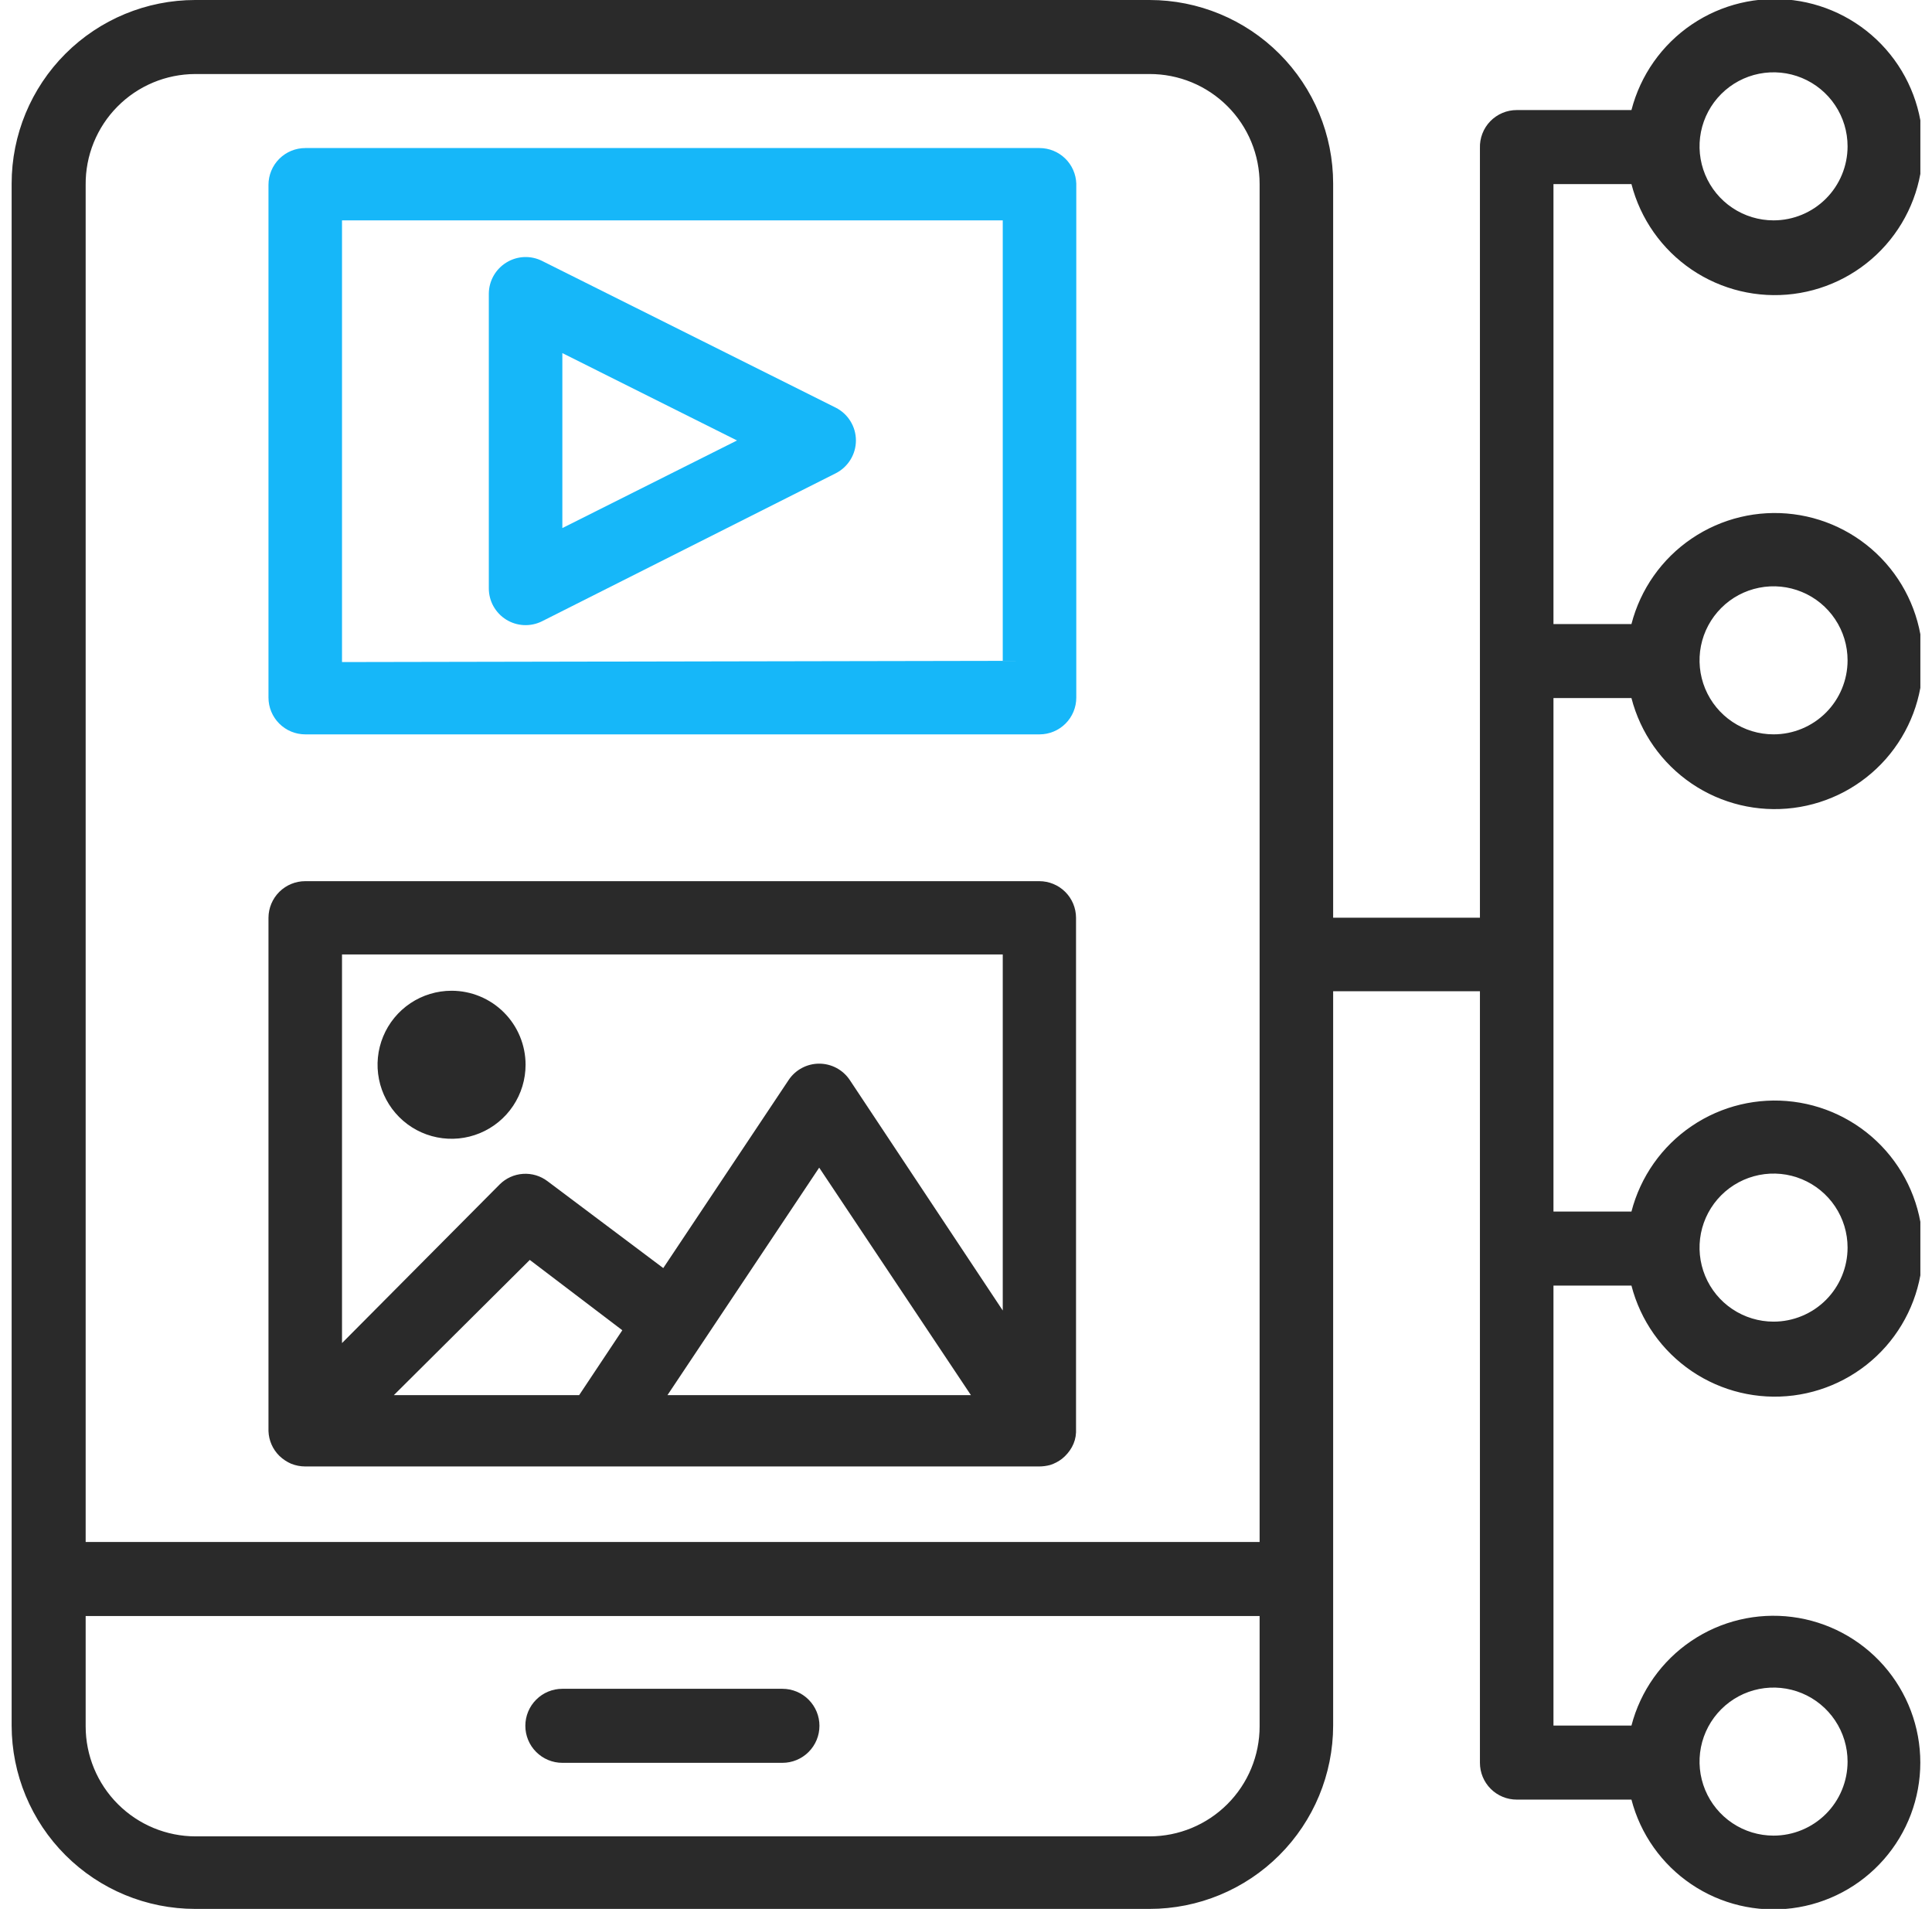 <svg width="83" height="82" viewBox="0 0 83 82" fill="none" xmlns="http://www.w3.org/2000/svg">
<g clip-path="url(#clip0_227_309)">
<path fill-rule="evenodd" clip-rule="evenodd" d="M21.753 11.278C21.98 11.137 22.239 11.056 22.506 11.043C22.773 11.03 23.039 11.085 23.279 11.204L35.903 17.511C36.164 17.643 36.383 17.844 36.536 18.093C36.69 18.342 36.771 18.629 36.771 18.921C36.771 19.213 36.69 19.5 36.536 19.748C36.383 19.997 36.164 20.199 35.903 20.331L23.279 26.691C23.038 26.81 22.77 26.865 22.502 26.852C22.233 26.839 21.972 26.757 21.744 26.615C21.516 26.473 21.328 26.274 21.197 26.039C21.067 25.804 20.999 25.539 21 25.27V12.614C21.002 12.346 21.072 12.082 21.203 11.849C21.335 11.615 21.524 11.419 21.753 11.278ZM24.159 15.168V22.684L31.663 18.921L24.159 15.168Z" fill="#16B7F9"/>
<path fill-rule="evenodd" clip-rule="evenodd" d="M13.114 6.36C12.695 6.36 12.293 6.527 11.997 6.823C11.701 7.119 11.534 7.521 11.534 7.94V29.966C11.534 30.385 11.701 30.787 11.997 31.083C12.293 31.379 12.695 31.546 13.114 31.546H44.659C45.078 31.546 45.479 31.379 45.776 31.083C46.072 30.787 46.238 30.385 46.238 29.966V7.887C46.224 7.477 46.052 7.089 45.757 6.804C45.462 6.519 45.069 6.36 44.659 6.36H13.114ZM14.693 28.44V9.466H43.079V28.387L14.693 28.44Z" fill="#16B7F9"/>
<path d="M22.579 45.739C22.579 46.367 22.393 46.982 22.043 47.505C21.694 48.028 21.197 48.436 20.616 48.676C20.035 48.917 19.396 48.98 18.779 48.857C18.162 48.735 17.596 48.432 17.151 47.987C16.706 47.542 16.403 46.976 16.281 46.359C16.158 45.742 16.221 45.103 16.462 44.522C16.702 43.941 17.11 43.444 17.633 43.094C18.156 42.745 18.77 42.559 19.399 42.559C20.243 42.559 21.052 42.894 21.648 43.49C22.244 44.086 22.579 44.895 22.579 45.739Z" fill="#2A2A2A"/>
<path fill-rule="evenodd" clip-rule="evenodd" d="M13.114 37.852C12.697 37.852 12.297 38.017 12.001 38.31C11.705 38.604 11.537 39.003 11.534 39.42V61.478C11.549 61.878 11.716 62.258 12.001 62.538C12.149 62.681 12.321 62.796 12.51 62.878C12.702 62.954 12.907 62.994 13.114 62.994H44.638C44.799 62.994 44.959 62.973 45.115 62.931C45.298 62.873 45.47 62.783 45.623 62.666C45.795 62.528 45.939 62.359 46.047 62.167C46.156 61.972 46.218 61.755 46.227 61.532C46.227 61.532 46.227 61.436 46.227 61.394V39.42C46.225 39.003 46.057 38.604 45.761 38.31C45.465 38.017 45.065 37.852 44.648 37.852H13.114ZM43.079 56.295V41H14.693V57.694L21.466 50.879C21.735 50.611 22.091 50.45 22.469 50.425C22.847 50.399 23.221 50.512 23.523 50.741L28.494 54.472L33.879 46.395C34.023 46.178 34.218 46.001 34.448 45.878C34.677 45.755 34.933 45.691 35.193 45.691C35.453 45.691 35.709 45.755 35.939 45.878C36.168 46.001 36.363 46.178 36.508 46.395L43.079 56.295ZM16.919 59.931H24.88L26.735 57.143L22.76 54.122L16.919 59.931ZM41.712 59.931L35.193 50.158L28.674 59.931H41.712Z" fill="#2A2A2A"/>
<path d="M24.159 72.545C23.737 72.545 23.333 72.712 23.035 73.011C22.736 73.309 22.569 73.713 22.569 74.135C22.569 74.557 22.736 74.961 23.035 75.259C23.333 75.557 23.737 75.725 24.159 75.725H33.614C34.035 75.725 34.44 75.557 34.738 75.259C35.036 74.961 35.204 74.557 35.204 74.135C35.204 73.713 35.036 73.309 34.738 73.011C34.44 72.712 34.035 72.545 33.614 72.545H24.159Z" fill="#2A2A2A"/>
<path fill-rule="evenodd" clip-rule="evenodd" d="M0.5 7.887C0.5 5.795 1.331 3.789 2.81 2.31C4.289 0.831 6.295 0 8.386 0H49.386C51.478 0 53.484 0.831 54.963 2.31C56.442 3.789 57.273 5.795 57.273 7.887V39.421H63.579V6.36C63.572 6.148 63.608 5.937 63.684 5.74C63.76 5.542 63.875 5.361 64.023 5.209C64.17 5.057 64.347 4.936 64.542 4.853C64.737 4.77 64.947 4.728 65.159 4.728H70.088C70.475 3.229 71.395 1.923 72.676 1.054C73.957 0.185 75.511 -0.186 77.047 0.009C78.582 0.204 79.994 0.952 81.018 2.114C82.041 3.275 82.605 4.77 82.605 6.318C82.605 7.866 82.041 9.361 81.018 10.522C79.994 11.684 78.582 12.432 77.047 12.627C75.511 12.822 73.957 12.45 72.676 11.582C71.395 10.713 70.475 9.407 70.088 7.908H66.738V26.807H70.088C70.475 25.308 71.395 24.002 72.676 23.134C73.957 22.265 75.511 21.893 77.047 22.088C78.582 22.283 79.994 23.032 81.018 24.193C82.041 25.355 82.605 26.849 82.605 28.397C82.605 29.945 82.041 31.44 81.018 32.602C79.994 33.763 78.582 34.511 77.047 34.706C75.511 34.901 73.957 34.53 72.676 33.661C71.395 32.792 70.475 31.486 70.088 29.987H66.738V52.045H70.088C70.475 50.547 71.395 49.24 72.676 48.372C73.957 47.503 75.511 47.131 77.047 47.326C78.582 47.521 79.994 48.27 81.018 49.431C82.041 50.593 82.605 52.087 82.605 53.635C82.605 55.183 82.041 56.678 81.018 57.84C79.994 59.001 78.582 59.749 77.047 59.945C75.511 60.14 73.957 59.768 72.676 58.899C71.395 58.03 70.475 56.724 70.088 55.225H66.738V74.125H70.088C70.474 72.641 71.389 71.348 72.66 70.489C73.93 69.63 75.471 69.264 76.992 69.459C78.514 69.654 79.912 70.397 80.925 71.548C81.939 72.7 82.498 74.181 82.498 75.715C82.498 77.249 81.939 78.73 80.925 79.881C79.912 81.033 78.514 81.776 76.992 81.971C75.471 82.165 73.93 81.799 72.66 80.94C71.389 80.082 70.474 78.789 70.088 77.305H65.159C64.74 77.305 64.338 77.138 64.042 76.842C63.746 76.546 63.579 76.144 63.579 75.725V42.58H57.273V74.125C57.27 76.215 56.438 78.218 54.959 79.694C53.48 81.171 51.476 82 49.386 82H8.386C6.297 82 4.292 81.171 2.814 79.694C1.335 78.218 0.503 76.215 0.5 74.125L0.5 7.887ZM54.114 66.239H3.68V7.94C3.674 7.318 3.792 6.7 4.026 6.124C4.26 5.548 4.605 5.023 5.043 4.581C5.48 4.138 6.001 3.787 6.575 3.546C7.148 3.306 7.764 3.182 8.386 3.18H49.386C50.008 3.179 50.623 3.3 51.197 3.537C51.771 3.774 52.293 4.123 52.732 4.562C53.172 5.001 53.52 5.523 53.757 6.097C53.994 6.671 54.115 7.287 54.114 7.908V66.239ZM54.114 69.418H3.68V74.157C3.68 75.41 4.178 76.613 5.065 77.499C5.951 78.386 7.154 78.884 8.407 78.884H49.386C50.64 78.884 51.843 78.386 52.729 77.499C53.616 76.613 54.114 75.41 54.114 74.157V69.418ZM76.193 9.466C75.564 9.466 74.949 9.28 74.426 8.93C73.903 8.581 73.496 8.084 73.255 7.503C73.015 6.922 72.952 6.283 73.074 5.666C73.197 5.049 73.5 4.482 73.945 4.038C74.389 3.593 74.956 3.29 75.573 3.167C76.19 3.045 76.829 3.108 77.41 3.348C77.991 3.589 78.488 3.996 78.837 4.519C79.187 5.042 79.373 5.657 79.373 6.286C79.373 7.129 79.038 7.938 78.442 8.535C77.845 9.131 77.037 9.466 76.193 9.466ZM76.193 31.545C75.564 31.545 74.949 31.359 74.426 31.009C73.903 30.66 73.496 30.163 73.255 29.582C73.015 29.001 72.952 28.362 73.074 27.745C73.197 27.128 73.5 26.562 73.945 26.117C74.389 25.672 74.956 25.369 75.573 25.247C76.19 25.124 76.829 25.187 77.41 25.428C77.991 25.668 78.488 26.076 78.837 26.599C79.187 27.122 79.373 27.736 79.373 28.366C79.373 29.209 79.038 30.018 78.442 30.614C77.845 31.21 77.037 31.545 76.193 31.545ZM76.193 56.773C75.564 56.773 74.949 56.586 74.426 56.237C73.903 55.888 73.496 55.391 73.255 54.81C73.015 54.229 72.952 53.59 73.074 52.973C73.197 52.356 73.5 51.789 73.945 51.344C74.389 50.9 74.956 50.597 75.573 50.474C76.19 50.351 76.829 50.414 77.41 50.655C77.991 50.896 78.488 51.303 78.837 51.826C79.187 52.349 79.373 52.964 79.373 53.593C79.373 54.436 79.038 55.245 78.442 55.842C77.845 56.438 77.037 56.773 76.193 56.773ZM76.193 78.852C75.564 78.852 74.949 78.666 74.426 78.316C73.903 77.967 73.496 77.47 73.255 76.889C73.015 76.308 72.952 75.669 73.074 75.052C73.197 74.435 73.5 73.868 73.945 73.424C74.389 72.979 74.956 72.676 75.573 72.553C76.19 72.431 76.829 72.494 77.41 72.734C77.991 72.975 78.488 73.383 78.837 73.906C79.187 74.429 79.373 75.043 79.373 75.672C79.373 76.516 79.038 77.325 78.442 77.921C77.845 78.517 77.037 78.852 76.193 78.852Z" fill="#2A2A2A"/>
</g>
<defs>
<clipPath id="clip0_227_309">
<rect width="82" height="82" fill="white" transform="translate(0.5)"/>
</clipPath>
</defs>
</svg>
